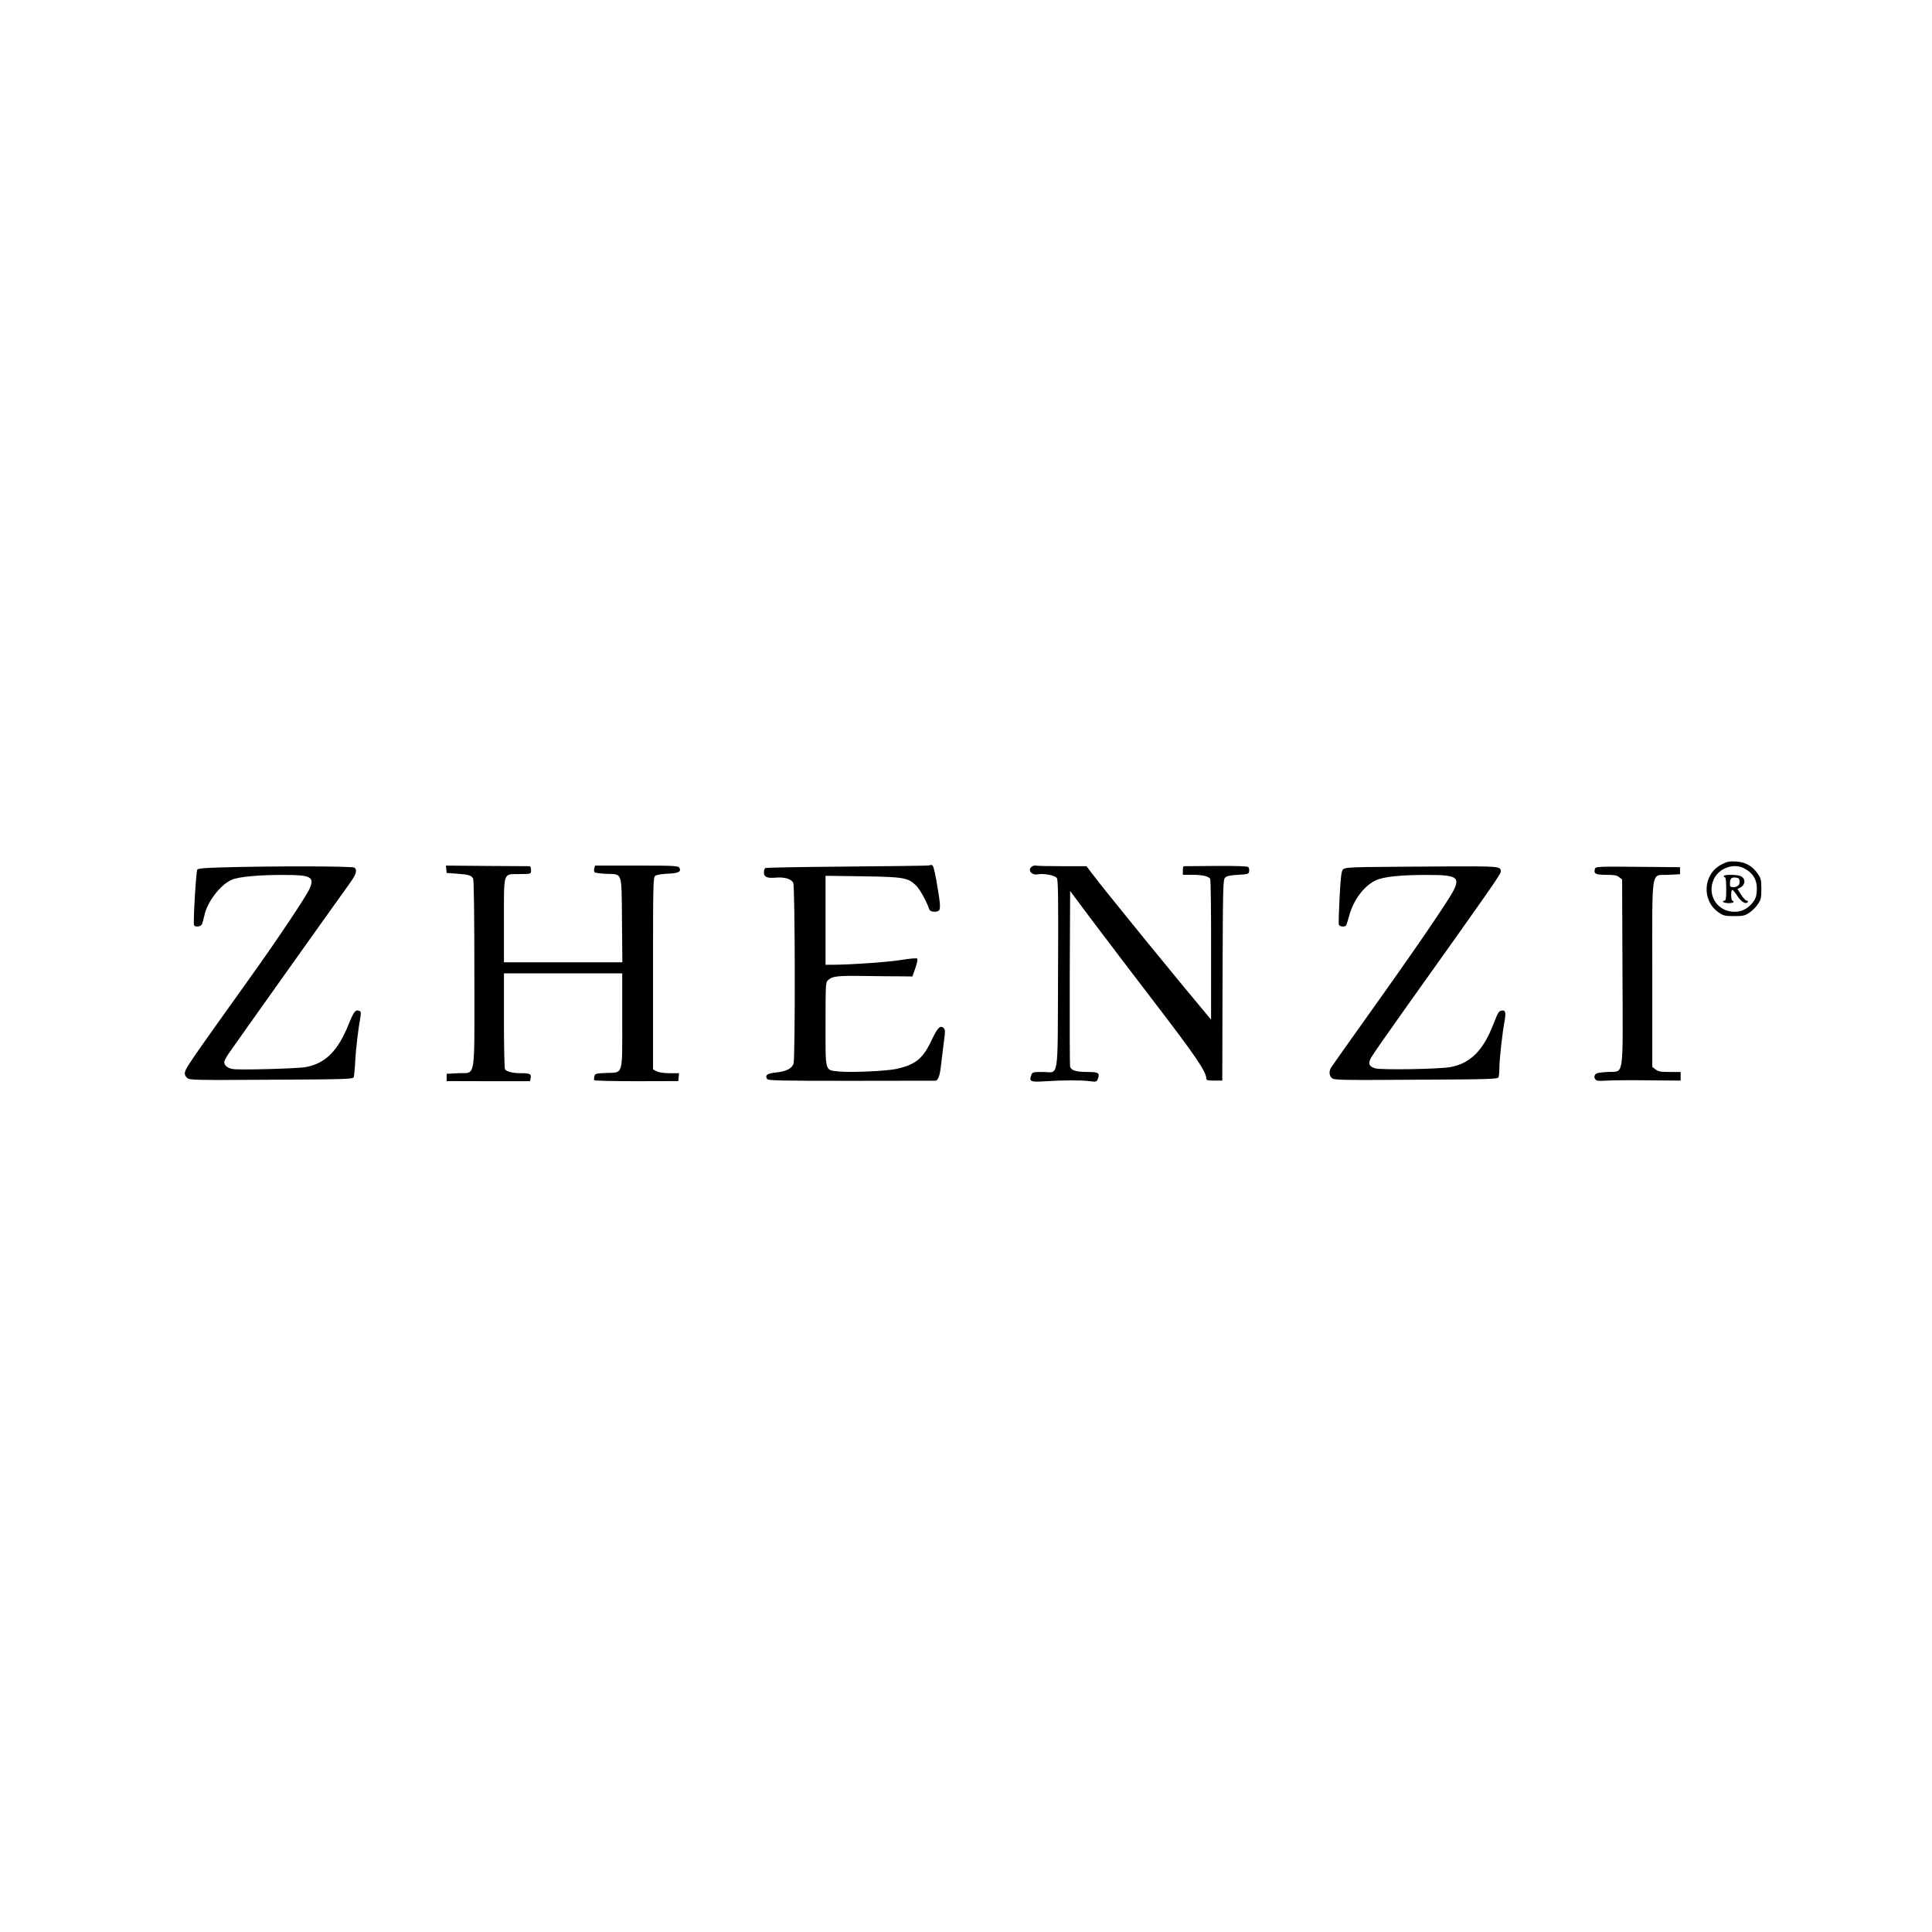 <?xml version="1.0" standalone="no"?>
<!DOCTYPE svg PUBLIC "-//W3C//DTD SVG 20010904//EN"
 "http://www.w3.org/TR/2001/REC-SVG-20010904/DTD/svg10.dtd">
<svg version="1.0" xmlns="http://www.w3.org/2000/svg"
 width="1568pt" height="1568pt" viewBox="0 0 1568 1568"
 preserveAspectRatio="xMidYMid meet">

<g transform="translate(0,1568) scale(0.1,-0.1)"
fill="#000000" stroke="none">
<path d="M13970 8663 c-149 -78 -161 -292 -22 -388 40 -27 51 -30 126 -30 73
0 87 3 124 28 23 15 54 46 69 69 25 37 28 51 28 122 0 72 -3 86 -28 123 -44
65 -100 96 -177 101 -56 3 -72 0 -120 -25z m183 -29 c77 -39 111 -99 105 -186
-3 -45 -11 -65 -34 -94 -40 -50 -88 -74 -147 -74 -141 0 -228 140 -166 268 43
87 158 128 242 86z"/>
<path d="M13990 8570 c0 -5 5 -10 10 -10 6 0 10 -38 10 -95 0 -79 -3 -95 -16
-95 -8 0 -12 -4 -9 -10 3 -5 24 -10 46 -10 21 0 39 5 39 10 0 6 -4 10 -10 10
-5 0 -10 21 -10 46 0 26 4 44 10 42 5 -1 25 -25 42 -52 32 -48 69 -68 83 -46
3 6 0 10 -8 10 -8 0 -29 21 -45 47 l-31 48 24 12 c44 24 43 77 -2 94 -33 12
-133 12 -133 -1z m128 -38 c5 -32 -15 -52 -49 -52 -24 0 -29 4 -29 24 0 45 10
57 44 54 24 -2 32 -8 34 -26z"/>
<path d="M3622 8625 l3 -30 85 -6 c95 -7 116 -13 130 -40 6 -11 10 -303 10
-772 0 -889 15 -799 -131 -807 l-94 -5 0 -30 0 -29 338 -1 338 0 5 22 c9 36
-4 43 -76 43 -70 0 -119 12 -132 33 -4 7 -8 184 -8 395 l0 382 480 0 480 0 0
-379 c0 -457 10 -424 -129 -429 -86 -4 -91 -5 -97 -27 -3 -13 -4 -27 -1 -32 3
-4 157 -8 344 -8 l338 1 3 32 3 32 -76 0 c-49 0 -87 6 -105 15 l-30 16 0 778
c0 712 1 780 17 792 10 9 48 15 99 18 90 3 117 17 97 49 -9 15 -44 17 -347 17
l-337 0 -6 -23 c-3 -13 -2 -27 3 -32 5 -4 48 -10 96 -12 132 -5 122 25 126
-378 l3 -340 -481 0 -480 0 0 338 c0 402 -8 376 119 378 104 1 101 0 101 34 0
17 -5 30 -12 30 -7 0 -163 1 -346 2 l-333 3 3 -30z"/>
<path d="M7539 8656 c-2 -2 -300 -6 -661 -9 -361 -3 -661 -8 -667 -12 -6 -3
-11 -20 -11 -36 0 -37 26 -48 95 -42 70 7 129 -11 143 -42 15 -33 17 -1430 2
-1469 -14 -39 -63 -63 -141 -70 -73 -8 -93 -22 -73 -53 8 -13 100 -15 679 -15
369 0 677 1 686 1 24 1 38 43 48 139 6 48 15 129 22 180 11 80 11 95 -2 108
-27 27 -50 4 -99 -100 -70 -149 -131 -198 -288 -232 -82 -17 -372 -30 -465
-20 -114 13 -107 -11 -107 384 0 310 1 340 18 355 38 35 73 39 297 36 121 -2
258 -3 305 -3 l85 -1 24 68 c14 40 20 72 15 77 -5 5 -58 1 -129 -11 -106 -17
-396 -38 -557 -39 l-58 0 0 361 0 361 298 -4 c337 -5 371 -11 437 -75 32 -32
83 -125 108 -195 7 -19 52 -24 76 -9 17 11 12 68 -20 247 -18 99 -26 124 -39
124 -9 0 -19 -2 -21 -4z"/>
<path d="M8378 8649 c-43 -25 -9 -75 44 -65 49 9 139 -8 155 -30 11 -15 13
-157 10 -782 -4 -885 10 -792 -124 -792 -80 0 -84 -1 -93 -25 -20 -52 -7 -58
104 -51 161 10 296 10 363 2 61 -8 63 -7 73 18 18 48 6 56 -86 56 -92 0 -132
13 -139 44 -3 12 -4 337 -3 723 l3 702 177 -237 c98 -130 331 -437 519 -682
322 -420 409 -549 409 -602 0 -15 9 -18 65 -18 l65 0 2 815 c3 766 4 815 21
832 13 14 39 19 105 23 82 5 87 6 90 29 2 13 -1 28 -7 34 -7 7 -93 10 -263 9
-139 -1 -256 -2 -260 -2 -5 0 -8 -16 -8 -35 l0 -35 79 0 c80 0 129 -11 143
-33 4 -7 8 -266 7 -577 l0 -565 -22 26 c-219 260 -864 1050 -946 1162 l-43 57
-198 0 c-109 0 -204 2 -212 5 -7 2 -21 0 -30 -6z"/>
<path d="M1797 8640 c-138 -4 -190 -8 -196 -18 -10 -17 -35 -438 -26 -452 10
-16 54 -11 63 8 5 9 14 42 21 73 23 110 130 249 222 289 59 25 223 40 429 39
215 0 244 -17 202 -113 -29 -64 -259 -409 -479 -716 -530 -742 -533 -746 -533
-786 0 -8 8 -22 18 -32 18 -18 49 -19 683 -15 617 3 664 5 670 21 3 9 9 69 12
132 6 102 24 256 43 362 5 31 3 39 -11 44 -30 12 -44 -7 -85 -108 -87 -216
-187 -317 -345 -348 -70 -13 -544 -26 -598 -16 -41 8 -67 29 -67 56 0 10 17
42 37 71 38 56 885 1247 980 1378 53 74 64 106 41 129 -13 13 -680 14 -1081 2z"/>
<path d="M11089 8643 c-152 -3 -178 -6 -191 -21 -11 -13 -18 -67 -26 -225 -6
-114 -9 -214 -6 -222 7 -17 50 -20 59 -5 4 6 15 42 26 82 35 125 119 237 212
282 63 31 207 46 432 45 225 0 256 -19 202 -126 -43 -85 -323 -494 -659 -964
-179 -251 -331 -466 -337 -477 -16 -30 -13 -60 7 -80 18 -18 48 -19 683 -15
617 3 664 5 671 21 4 9 7 46 7 82 1 70 24 278 42 373 12 70 7 90 -22 85 -26
-4 -28 -7 -74 -123 -80 -203 -184 -305 -341 -335 -87 -17 -559 -25 -611 -11
-51 14 -62 38 -36 86 10 20 137 202 283 407 683 958 770 1083 770 1103 0 45 1
45 -470 43 -245 -1 -524 -4 -621 -5z"/>
<path d="M12945 8630 c-13 -41 3 -50 90 -50 67 0 87 -4 106 -19 l24 -19 3
-755 c3 -887 16 -798 -123 -807 -69 -4 -90 -9 -99 -22 -8 -13 -8 -23 0 -35 10
-16 23 -17 100 -13 49 3 203 4 342 2 l252 -2 0 35 0 35 -89 0 c-74 0 -92 3
-115 21 l-26 20 0 754 c0 887 -15 797 132 805 l93 5 0 29 0 28 -342 3 c-319 3
-343 2 -348 -15z"/>
</g>
</svg>
